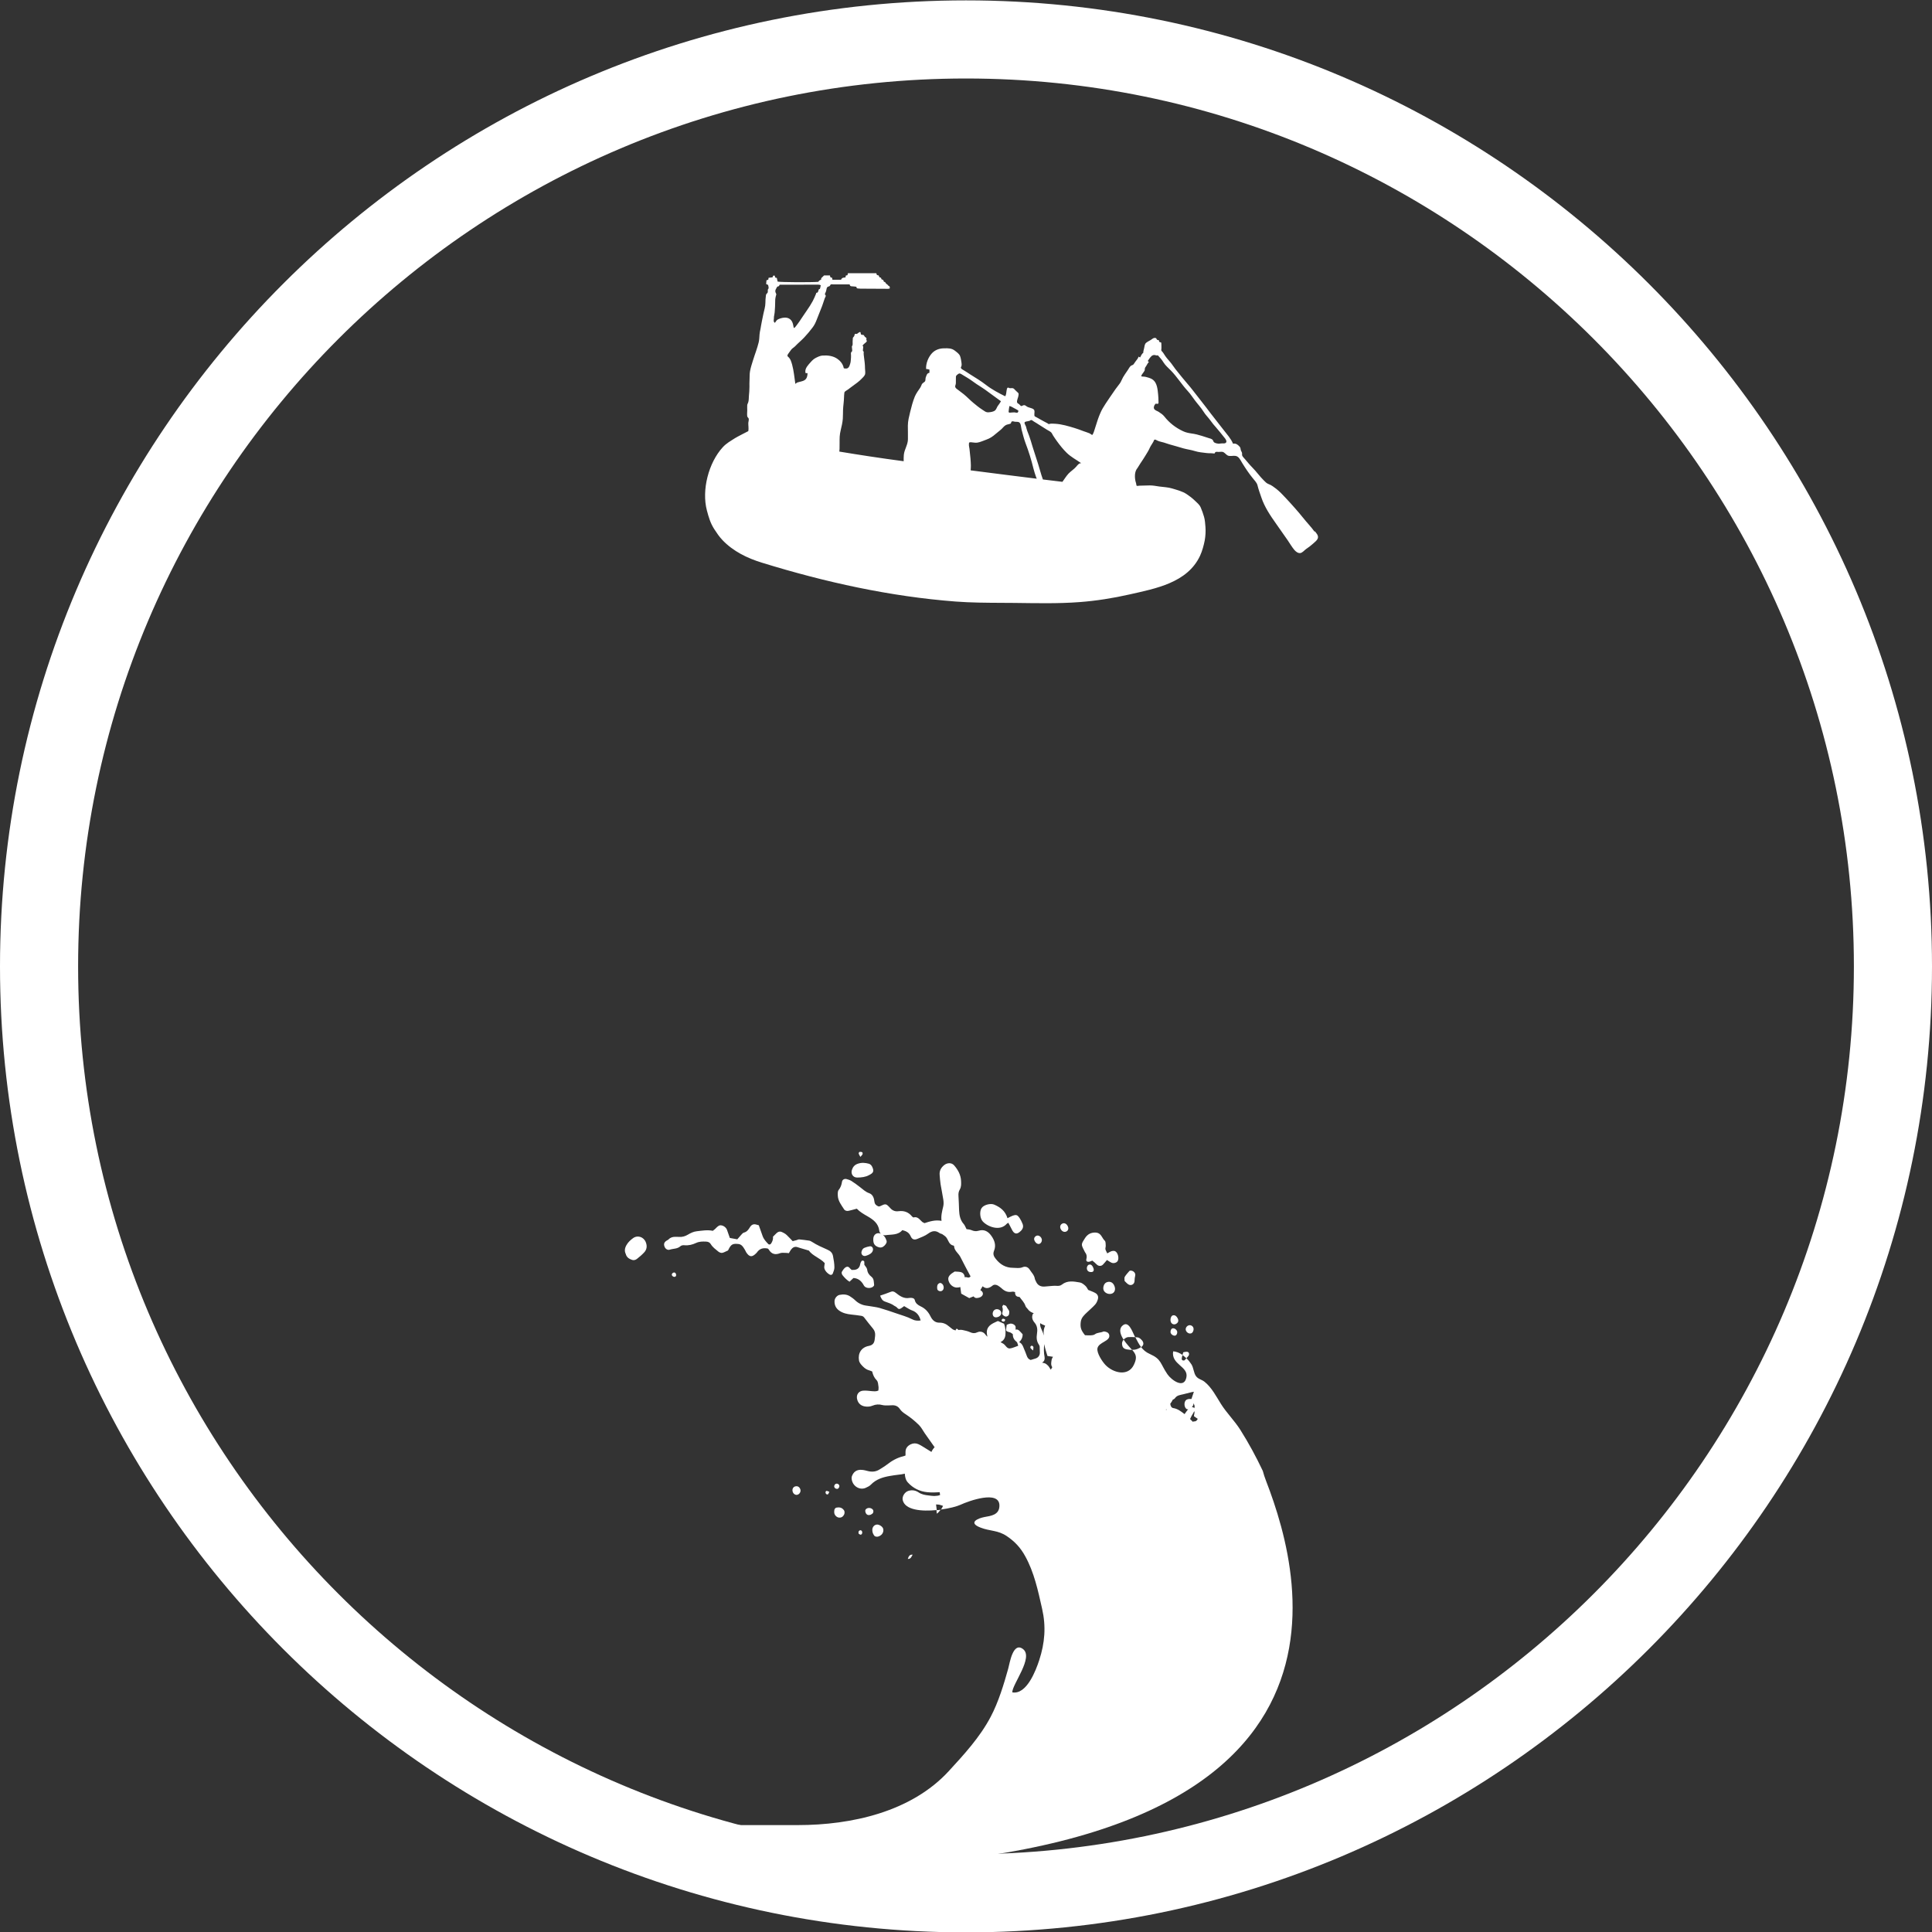 <?xml version="1.0" encoding="UTF-8"?><svg id="uuid-3e25afc3-9419-4877-8bf2-da27d1f0ae8a" xmlns="http://www.w3.org/2000/svg" width="254.26" height="254.31" viewBox="0 0 254.26 254.31"><rect x="0" y="0" width="254.26" height="254.31" fill="#333333" stroke="none"/><g id="uuid-42b6ef50-80fa-49ec-aafe-d8d057440c54"><path d="M127.13,254.31C57.03,254.31,0,197.28,0,127.18S57.03.05,127.13.05s127.13,57.03,127.13,127.13-57.03,127.13-127.13,127.13ZM127.13,10.33C62.7,10.33,10.28,62.75,10.28,127.18s52.42,116.85,116.85,116.85,116.85-52.42,116.85-116.85S191.56,10.33,127.13,10.33Z" style="fill:#fff; stroke-width:0px;"/><path d="M173,69.97c-.22-.29-.43-.58-.68-.85-.64-.71-1.21-1.48-1.85-2.19-.42-.47-.84-.95-1.28-1.41-.38-.41-.79-.84-1.22-1.18-.31-.24-.66-.51-1.03-.64-.26-.09-.42-.29-.62-.48-.54-.53-.98-1.17-1.52-1.71-.34-.34-.65-.73-.96-1.09-.11-.13-.28-.29-.35-.44-.06-.12,0-.27-.04-.39-.03-.13-.13-.24-.16-.38-.04-.21-.02-.28-.17-.45-.25-.27-.47-.43-.85-.37-.27-.68-.81-1.24-1.24-1.81-.56-.74-1.15-1.45-1.71-2.19-.77-1.04-1.58-2.03-2.36-3.05-.46-.6-.96-1.13-1.42-1.71-.28-.36-.58-.71-.86-1.07-.24-.31-.44-.64-.7-.94-.24-.28-.5-.57-.7-.88-.09-.13-.16-.27-.26-.39-.06-.08-.17-.15-.19-.26-.01-.07.02-.19.02-.26,0-.07,0-.74-.03-.75-.1-.03-.18-.06-.26-.09-.02-.08-.03-.14-.05-.22-.13-.02-.2-.01-.27-.1-.05-.06-.03-.12-.11-.17-.14-.08-.36,0-.47.09-.25.21-.58.32-.83.53-.19.16-.21.47-.26.71-.04.2-.12.41-.11.61-.17.08-.33.42-.41.59-.09,0-.12-.08-.21-.09-.04.21-.29.48-.42.66-.07.09-.14.2-.2.29-.09.14-.14.13-.29.2-.26.1-.4.49-.57.71-.2.27-.38.56-.56.85-.15.26-.24.54-.41.79-.24.34-.51.65-.74,1-.38.56-.78,1.12-1.15,1.69-.27.41-.52.82-.71,1.28-.11.26-.22.53-.31.8-.15.43-.27.87-.42,1.31-.07.2-.13.44-.24.62-.08.13-.06.12-.2.04-.08-.05-.16-.12-.25-.16-.25-.11-.53-.18-.79-.28-.39-.15-.76-.29-1.16-.41-.83-.25-1.68-.51-2.55-.56-.22-.01-.48-.03-.69,0-.07.01-.08.05-.15.04-.05,0-.12-.07-.17-.1-.32-.17-.62-.32-.93-.5-.2-.11-.39-.23-.59-.33-.13-.07-.19-.06-.21-.22-.03-.24.1-.62-.09-.78-.26-.22-.68-.2-.96-.42-.09-.08-.18-.13-.31-.14-.14,0-.26.13-.37.12-.08,0-.2-.19-.27-.24-.1-.07-.23-.12-.27-.23-.08-.25.14-.63.17-.88.02-.18.07-.28-.05-.4-.12-.12-.26-.23-.38-.36-.09-.1-.17-.21-.31-.24-.13-.03-.26.01-.38,0-.13-.02-.22-.14-.33-.04-.07.07-.09.28-.11.37-.05.21-.03.57-.19.73-.86-.43-1.74-.89-2.5-1.48-.67-.52-1.39-.96-2.1-1.4-.27-.17-.54-.36-.81-.52-.13-.08-.38-.18-.41-.35-.02-.1.06-.15.08-.24.03-.11.02-.29,0-.41-.04-.28-.08-.59-.18-.87-.12-.32-.42-.51-.68-.72-.43-.34-.87-.33-1.4-.32-.62,0-1.2.19-1.63.65-.49.54-.81,1.34-.77,2.08.15-.03.29.05.44.07,0,.14,0,.29,0,.42-.32.07-.35.25-.45.51-.06.15-.07.19-.07.34,0,.13-.02.24-.11.33-.11.11-.29.18-.37.33-.07.15-.11.3-.21.45-.26.38-.53.74-.71,1.16-.27.65-.45,1.37-.62,2.05-.14.59-.3,1.18-.3,1.79,0,.59.02,1.19.01,1.78,0,.73-.47,1.34-.54,2.06-.03.28-.02.56-.02.84-3.09-.41-5.94-.85-8.47-1.27.01-.12.02-.24.03-.36.02-.54-.01-1.08.02-1.62.03-.54.2-1.05.3-1.58.05-.26.09-.5.11-.76.03-.39.01-.78.03-1.17.02-.55.12-1.1.13-1.66,0-.18.02-.36.04-.54,0-.04,0-.11.03-.14.08-.13.32-.24.44-.33.24-.17.46-.36.71-.53.18-.13.36-.27.54-.4.21-.16.39-.32.57-.51.14-.14.29-.28.39-.46.14-.24.04-.61.04-.87,0-.52-.07-1.05-.14-1.57-.02-.16-.04-.32-.04-.48,0-.05.03-.11.01-.16-.02-.05-.07-.06-.09-.1-.04-.07,0-.16,0-.25,0-.11.02-.23.03-.34-.29-.11.32-.49.39-.58.09-.1.09-.11.05-.23-.02-.05-.04-.06-.04-.12,0-.04.03-.08.03-.11,0-.1-.13-.17-.21-.23-.07-.06-.08-.13-.13-.2-.06-.06-.12-.05-.19-.06-.07-.01-.16-.01-.21-.08-.04-.07-.01-.2-.06-.26-.11-.15-.37.22-.52.22-.09,0-.15-.06-.22.03-.05.06-.04.17-.08.25-.04.08-.12.13-.16.2-.04.08-.02.16-.03.25,0,.1-.03.19-.02.29,0,.14.02.35-.02.48-.02.07-.08.09-.08.19,0,.09.03.18.03.28,0,.09.03.22,0,.3-.03.08-.12.1-.14.19-.03.11,0,.25,0,.36,0,.16,0,.34-.02.5-.02.17-.02.36-.07.52-.1.32-.19.75-.61.71-.08,0-.21,0-.26-.06-.03-.05-.03-.17-.06-.24-.13-.38-.41-.71-.73-.94-.58-.43-1.29-.51-1.99-.47-.32.02-.62.17-.9.31-.27.14-.47.33-.67.56-.31.35-.76.79-.7,1.31.02.23.12.11.28.13.01.23-.04.53-.17.72-.21.32-.63.37-.97.46-.08.02-.16.04-.23.07-.09.04-.14.12-.23.17-.03-.22-.06-.44-.09-.66-.11-.81-.22-1.7-.53-2.46-.06-.14-.14-.24-.23-.35-.07-.07-.18-.13-.19-.24-.02-.12.17-.33.24-.44.07-.11.16-.22.24-.33.14-.2.39-.32.56-.5.37-.39.79-.73,1.16-1.12.39-.41.74-.84,1.08-1.28.28-.36.43-.69.59-1.11.22-.59.48-1.18.7-1.77.12-.33.23-.67.34-1,.03-.1.14-.23.13-.33,0-.07-.08-.15-.12-.21.06-.13.11-.25.16-.39.07-.19.04-.53.28-.61.08-.03.13-.02.21-.09.07-.07.07-.17.15-.2.09-.03.26,0,.35,0h2.12c.02.19.12.25.28.25.2,0,.39.04.6.06,0,.2.13.24.3.23.08,0,.16.02.23.02,1.21,0,2.42.02,3.63.02.07,0,.15-.02.22-.03.03-.16.06-.3-.13-.35-.04,0-.05-.08-.09-.11-.13-.12-.31-.2-.37-.39,0-.01-.04-.02-.05-.02-.18,0-.14-.16-.2-.25-.07-.09-.25-.02-.26-.2,0-.05-.06-.13-.09-.13-.19,0-.2-.16-.25-.28-.08-.02-.16-.03-.23-.05-.03-.09-.07-.17-.09-.24h-3.73c-.02.1-.04.19-.06.26-.08.02-.15.03-.21.04-.02.09-.04.18-.06.26-.24.01-.48.02-.57.3h-1.14c-.01-.1-.02-.17-.04-.26-.08-.02-.15-.04-.22-.06-.02-.09-.04-.16-.07-.25h-.77c-.13.13-.24.23-.37.36,0,.03-.01.12-.02.2q-.22.05-.37.28c-.94.08-5.01.06-5.35-.03-.04-.15-.07-.31-.11-.48-.07-.02-.14-.04-.22-.06-.02-.08-.03-.16-.04-.22-.24-.12-.25.08-.3.2-.17.02-.34.04-.52.06-.01.09-.03.17-.04.25-.09.03-.16.05-.24.08-.01.17-.03.34-.04.5.1.04.21.05.26.14.04.09.05.22.06.31,0,.03.02.1,0,.12-.02.06-.04.03-.06.07-.09.14,0,.35-.07.49-.04.07-.12.12-.16.18-.06.08-.05.16-.07.26-.04.29-.06.6-.06.9,0,.49-.16.96-.26,1.43-.07.32-.13.65-.2.97-.08.35-.12.7-.19,1.05-.05.22-.1.46-.12.69-.03.36-.03.69-.11,1.04-.2.83-.52,1.62-.77,2.44-.14.45-.28.88-.37,1.35-.08.41-.04.81-.07,1.23-.02.27-.01.55-.01.82,0,.4-.03.82-.07,1.22-.03.29,0,.61-.1.88-.04.11-.1.2-.12.31-.02.23,0,.47,0,.71,0,.25-.04.54,0,.78.02.15.15.19.19.31.05.15-.04.4-.05.56-.01.36.07.74,0,1.09,0,0-1.55.79-1.74.92-.6.39-1.14.67-1.63,1.21-1.86,2.03-2.79,5.63-2.08,8.31.24.9.46,1.67.97,2.46.31.48.66,1,1.06,1.42,1.43,1.51,3.3,2.41,5.26,3.01,8.27,2.55,16.81,4.44,25.47,5.1,2,.15,4.03.16,6.05.17.53,0,1.06,0,1.59.01,2.86.03,5.81.11,8.66-.11,2.15-.16,4.42-.52,6.53-1,3.45-.78,7.64-1.53,9.31-5.09.29-.63.49-1.37.62-2.04.1-.57.14-1.21.09-1.79-.04-.44-.06-.86-.18-1.29-.12-.42-.27-.84-.44-1.24-.17-.39-.49-.63-.78-.91-.33-.32-.71-.61-1.09-.86-.55-.36-1.23-.53-1.85-.72-.57-.18-1.15-.19-1.73-.27-.46-.06-.9-.17-1.39-.14-.41.02-.82.03-1.22.03-.09,0-.31.06-.37.01-.05-.04-.05-.27-.08-.34-.18-.51-.23-1.3.04-1.78.06-.1.13-.18.19-.28.21-.37.46-.71.69-1.07.22-.35.45-.71.66-1.07.1-.17.18-.35.26-.52.12-.25.3-.47.43-.72.09-.17.09-.35.3-.28.11.04.2.11.31.15.24.1.52.15.77.22.28.08.54.19.81.26.6.15,1.18.35,1.77.51.51.14,1.03.2,1.53.36.47.15,1.06.2,1.56.26.17.02.34.02.52.02.04,0,.49.03.48.04.07-.09.07-.17.18-.21.09-.04.25,0,.35,0,.22,0,.48-.07.67.04.26.15.39.43.71.48.39.06.85-.13,1.18.14.27.22.41.57.6.86.41.66.85,1.32,1.34,1.92.21.26.55.61.63.94.13.55.33,1.08.51,1.61.42,1.26,1.19,2.4,1.95,3.47.52.73,1.02,1.46,1.54,2.2.28.41.53.85.85,1.23.17.21.48.46.78.42.3-.04.54-.38.78-.54.29-.2.6-.42.86-.66.23-.22.64-.49.69-.83.05-.33-.23-.61-.41-.84ZM135.25,55.42c.08,0,.16,0,.23-.03.08-.03.16-.13.26-.11.09.01.24.15.33.2.22.12.42.26.63.39.35.22.71.44,1.06.67.18.12.44.22.59.38.09.09.15.26.23.38.18.28.36.55.56.82.38.52.78,1.02,1.24,1.47.57.56,1.27.91,1.91,1.37-.28-.03-.49.26-.65.45-.29.34-.69.58-1.01.91-.31.33-.54.73-.81,1.09-.8-.1-1.66-.2-2.57-.31-.06-.2-.14-.39-.2-.59-.13-.45-.26-.9-.4-1.35-.32-1.05-.69-2.09-.99-3.14-.13-.44-.3-.88-.47-1.31-.07-.18-.11-.37-.16-.56-.03-.11-.22-.42-.2-.51.03-.17.3-.18.43-.2ZM132.74,54.15c.03-.25.05-.47.1-.71.2.01.45.19.63.28.06.03.13.07.21.11.14.07.29.16.36.25-.04.05-.06.19-.12.22-.11.05-.31-.03-.44-.03-.2,0-.41.03-.61.04-.09,0-.14-.07-.13-.16ZM132.31,55.98c.2-.13.42-.13.63-.21.1-.04.07-.02.12-.12.03-.06.02-.11.06-.15.12-.11.3-.02.43,0,.17.02.33,0,.49.04.35.11.32.68.4.98.16.6.31,1.22.53,1.81.41,1.07.76,2.19,1.03,3.31.09.38.22.74.34,1.11.02.07.06.16.1.25-2.59-.32-5.54-.69-8.7-1.1.01-.21.04-.43.03-.64,0-.3-.03-.6-.05-.91-.02-.36-.09-.71-.11-1.06-.01-.32-.14-.62-.09-.94.02-.13-.01-.09.1-.13.1-.04.23-.01.33,0,.22.03.45.06.68.03.39-.06.8-.26,1.17-.39.49-.17.85-.42,1.24-.76.26-.23.54-.42.79-.66.16-.15.27-.32.46-.44ZM125.78,50.57c.04-.25,0-.51.02-.77,0-.16-.02-.31.1-.42.12-.1.28-.27.45-.22.11.03.22.11.32.17.24.14.47.29.71.43.4.24.77.54,1.16.8.02,0,.03.02.05.03.35.23.71.45,1.05.69.7.49,1.38,1.03,2.07,1.51.06.04-.39.62-.43.68-.1.17-.17.41-.32.54-.23.19-.59.23-.87.25-.35.03-.56-.19-.85-.37-.4-.26-.77-.56-1.14-.87-.44-.36-.83-.79-1.28-1.15-.22-.18-.45-.34-.68-.52-.13-.1-.37-.24-.42-.4-.05-.13.04-.27.06-.4ZM101.84,41.78c.03-.22.09-.45.11-.67.05-.49.06-.98.07-1.48,0-.14,0-.28.03-.41.02-.15.07-.3.12-.49-.02-.06-.07-.16-.11-.27-.09-.28.1-.48.21-.7.01-.03.06-.06.09-.06.16,0,.19-.11.24-.23h.44c1.5,0,3.01-.01,4.51-.01.12,0,.24,0,.35.03.05.01.09.05.13.09-.05.05-.04.11-.06.18,0,0,0,0,0,.02-.02.06-.07.25-.07.25-.06.02-.09,0-.14.06-.04.04-.04.12-.06.18-.03.08-.06.2-.13.24-.04.02-.1,0-.13.02-.03.02-.04.1-.05.14-.13.32-.27.65-.43.95-.23.42-.49.83-.77,1.23-.18.25-.34.5-.51.75-.16.23-.31.47-.47.7-.14.19-.26.38-.41.56-.07.08-.2.31-.34.29-.04-.18-.06-.35-.11-.53-.14-.53-.53-.85-1.1-.82-.31.02-.66.11-.93.27-.16.1-.22.3-.36.42-.07-.09-.14-.15-.14-.26,0-.14.02-.3.04-.44ZM161.36,58.23c-.12.19-.5.1-.68.13-.11.02-.22.04-.34.03-.16-.01-.38-.07-.52-.15-.16-.09-.12-.23-.23-.35-.12-.14-.36-.19-.53-.24-.29-.09-.58-.18-.87-.28-.45-.14-.9-.26-1.37-.32-.4-.06-.76-.13-1.12-.3-.97-.45-1.8-1.09-2.46-1.93-.22-.27-.45-.42-.74-.61-.18-.12-.41-.17-.56-.33-.17-.18-.07-.52.09-.69.11-.12.08-.05.21-.05.07,0,.14.02.19-.03.06-.07.03-.24.03-.32,0-.31-.02-.62-.05-.92-.06-.61-.13-1.44-.64-1.86-.21-.18-.51-.28-.77-.35-.14-.04-.27-.08-.41-.09-.12-.01-.28,0-.4-.05.01-.17.22-.4.32-.55.11-.16.15-.2.15-.39,0-.18.09-.27.19-.42.09-.15.21-.4.35-.51-.05-.04-.1-.09-.15-.14.12-.2.33-.5.51-.66.09-.08.25-.14.37-.13.15,0,.29.12.44.03.27.29.54.59.75.94.25.41.65.74.98,1.08.81.83,1.43,1.85,2.22,2.7.19.2.36.43.52.65.13.18.26.37.4.55.37.5.81.96,1.14,1.49.26.43.63.78.92,1.18.23.32.48.64.75.93.37.41.7.85,1.05,1.28.13.15.4.47.26.69Z" style="fill:#fff; stroke-width:0px;"/><path d="M150.28,176.39c-.14-.17-.34-.35-.53-.38-.11-.02-.23-.02-.34-.03.26.5.48.94.77,1.31.34-.24.39-.55.11-.9ZM113.92,165.28c.07-.02.14-.05.29-.1.08-.04.24-.1.38-.21.16-.12.27-.28.3-.49.03-.27-.16-.51-.43-.46-.24.04-.48.11-.7.2-.22.09-.32.29-.38.51-.09.35.2.64.55.55ZM156.39,178.47c.07-.09.11-.24.09-.35-.04-.18-.2-.24-.38-.22-.12,0-.25.04-.38.07-.03.12-.07.24-.1.36.18.13.35.28.51.43.09-.09.17-.19.25-.29ZM123.29,199.21c.19-.14.36-.32.5-.52-.18.03-.37.05-.55.06.02.15.04.3.05.45ZM140.4,162.03c.21-.14.26-.42.1-.7-.17-.32-.47-.43-.73-.28-.24.14-.31.41-.18.69.17.35.52.48.8.3ZM145.59,168.78c-.34.15-.51.78-.3,1.11.22.36.75.51,1.12.32.36-.19.44-.66.18-1.12-.21-.38-.59-.5-1.01-.31ZM112.3,167.12c-.05,0-.1,0-.18.02-.05-.04-.07-.05-.09-.06-.19-.13-.3-.44-.6-.36-.3.09-.45.37-.61.61-.12.19-.02.4.1.54.25.3.51.58.88.81.19-.17.36-.34.52-.49.6.04.98.35,1.27.81.05.08.09.18.15.25.26.34.97.34,1.24,0,.03-.04.06-.09.06-.13-.05-.38,0-.81-.34-1.08-.33-.26-.53-.54-.58-.97-.03-.22-.24-.41-.37-.63,0-.12.01-.26-.01-.41,0-.05-.1-.12-.16-.13-.06-.01-.17.02-.2.06-.08.12-.15.26-.17.4-.09.52-.39.76-.91.77ZM142.85,164.87c.17.26.21.52.12.84-.07.27.12.4.42.33.12-.03.23-.09.36-.14.12.09.22.17.32.26.12.11.23.24.36.33.23.16.52.14.72-.06.18-.18.34-.39.53-.61.22.13.4.27.61.36.28.12.65,0,.79-.21.23-.36.05-1.13-.33-1.31-.13-.06-.32-.04-.46,0-.18.05-.34.17-.57.29-.09-.21-.2-.37-.24-.54-.03-.15.05-.32.04-.48-.01-.22,0-.52-.12-.64-.34-.31-.43-.83-.9-1.02-.09-.03-.19-.05-.29-.06-.61-.03-1.08.21-1.41.72-.53.81-.53.85-.14,1.6.06.12.11.24.18.35ZM154.72,175.75c.18-.1.27-.39.17-.6-.12-.25-.44-.41-.64-.31-.17.09-.26.41-.17.61.11.24.45.4.64.3ZM156.76,175.48c.24-.09.39-.47.29-.75-.09-.26-.41-.4-.66-.29-.26.11-.41.4-.32.65.1.29.44.48.68.38ZM154.92,174.13c.17-.17.2-.37.07-.63-.15-.3-.36-.44-.6-.4-.21.03-.36.31-.35.63,0,.06.02.13.03.19.1.39.55.5.84.21ZM148.53,169.05c.36.2.78-.06.78-.47,0-.25.04-.47.09-.71.07-.32-.21-.62-.55-.65-.07,0-.17,0-.21.04-.22.25-.45.5-.62.78-.07.13-.02.33-.02.54.17.15.32.36.53.47ZM113.51,151.91c.03-.07.01-.23-.03-.26-.1-.06-.24-.08-.35-.06-.06.01-.14.16-.12.22.03.13.12.25.22.44.14-.16.24-.25.29-.35ZM112.81,154.97c.55,0,1.11-.07,1.54-.31.6-.29.69-.52.46-1.05-.1-.22-.23-.39-.47-.46-.48-.13-.95-.17-1.44,0-.42.14-.65.41-.78.8-.18.53.14,1.03.7,1.02ZM143.57,166.44c-.1-.04-.27-.02-.35.04-.25.22-.25.66.02.84.14.09.38.12.53.06.19-.07.21-.29.13-.49-.02-.06-.05-.11-.11-.23-.04-.04-.11-.17-.22-.21ZM132.5,161.05s.1-.07.2-.13c.15.29.31.57.45.86.31.65.67.73,1.18.23.29-.27.4-.6.23-.98-.1-.24-.21-.48-.35-.69-.32-.48-.47-.52-.98-.33-.18.07-.34.16-.64.31-.3-.98-.96-1.44-1.73-1.78-.49-.22-1.4.02-1.68.45-.29.45-.22,1.35.16,1.76.67.72,2.28,1.32,3.16.3ZM136.79,163.7c.08-.03.18-.1.22-.17.14-.21.14-.43.02-.63-.22-.35-.6-.39-.83-.12-.15.17-.14.38.02.63.15.23.37.35.56.29ZM123.98,169.87c.22-.14.29-.46.12-.78-.07-.12-.24-.25-.36-.25-.12,0-.3.13-.35.25-.07.16-.07.38-.04.56.04.24.42.36.63.22ZM113.46,201.57c-.05-.16-.2-.23-.34-.15-.13.07-.18.22-.11.43.06.03.16.12.26.12.15,0,.25-.21.19-.4ZM110.05,195.26c-.19.05-.31.26-.25.45.05.15.25.26.41.23.17-.03.3-.28.24-.46-.05-.15-.24-.26-.41-.22ZM110.02,198.42c-.06.06-.18.14-.2.24-.06.29-.07.58.16.83.19.21.41.27.66.22.25-.05.47-.31.5-.57.02-.18,0-.33-.14-.47-.26-.3-.58-.33-.98-.25ZM113.98,198.59c-.15.14-.12.31-.06.48.07.21.25.34.44.32.07,0,.14-.03.24-.05.07-.04.15-.09.23-.15.11-.1.15-.35.07-.47-.18-.29-.66-.36-.91-.13ZM83.28,162.97c-.32.24-.63.52-.84.9-.23.41-.27.78-.09,1.15.12.47.46.66.84.79.23.08.45,0,.63-.13.33-.26.65-.53.93-.83.38-.39.44-.86.24-1.37-.28-.71-1.1-.98-1.71-.51ZM92.92,163.4c.27.01.48.1.62.33.25.42.63.68.99.98.24.19.48.23.75.1.18-.08.36-.16.52-.24.02-.04.04-.06.05-.08.36-.74.56-.86,1.37-.77.16.02.33.12.44.23.15.15.26.35.38.54.06.1.11.22.17.33.42.63.76.66,1.3.12.03-.04.07-.07.1-.11.35-.51.84-.65,1.45-.51.04.04.1.09.13.15.35.58.83.7,1.46.46.19-.08.43-.05.65-.05.17,0,.34.02.52.04.1-.16.17-.32.27-.45.22-.3.5-.47.89-.33.11.04.23.07.35.11.35.1.7.21,1.12.33.49.7,1.45.96,2.09,1.65-.02.14-.03.28-.06.42-.08.44.36.91.73,1.1.13.07.32.02.38-.13.1-.27.23-.56.22-.84,0-.49-.09-.98-.18-1.46-.07-.41-.31-.67-.72-.85-.69-.31-1.4-.61-2.04-1.03-.12-.08-.26-.15-.4-.17-.43-.07-.87-.12-1.31-.16-.11,0-.23.07-.34.1-.16.05-.33.09-.5.13-.3-.31-.53-.56-.78-.8-.1-.1-.23-.19-.36-.26-.39-.21-.66-.36-1.11.13-.1.11-.21.21-.34.34.03.33-.07.66-.28.94-.07.1-.25.13-.33.04-.31-.32-.61-.64-.76-1.07-.16-.46-.33-.93-.5-1.41-.13-.04-.24-.07-.36-.1-.36-.1-.62.05-.81.36-.19.32-.4.61-.8.71-.15.04-.26.21-.38.33-.16.18-.32.36-.48.55-.35-.06-.66-.12-.98-.18-.14-.38-.25-.73-.38-1.08-.14-.36-.57-.63-.93-.58-.11.02-.22.1-.31.17-.12.09-.21.21-.32.31-.09.08-.19.15-.3.24-.72-.15-1.43-.02-2.13.06-.4.04-.81.24-1.16.45-.36.21-.72.32-1.12.29-.17-.01-.35,0-.52-.01-.33,0-.63.07-.87.32-.08.09-.21.13-.31.2-.3.21-.37.43-.25.76.1.29.39.51.7.41.46-.15.99-.09,1.38-.44.16-.14.36-.16.56-.14.53.05,1.04-.08,1.51-.3.43-.2.85-.2,1.3-.18ZM108.66,196.51c.06.14.18.2.29.15.08-.04.11-.18.2-.33-.16-.05-.26-.12-.37-.12-.11,0-.17.18-.12.29ZM115.12,202.17c.32.14.58.05.83-.15.26-.21.37-.56.27-.86-.1-.28-.53-.55-.83-.52-.35.04-.6.34-.59.73,0,.31.12.58.32.8ZM119.47,205.16c.42.02.47-.3.64-.56-.42-.04-.52.23-.64.56ZM147.88,176.3c-.21.22-.26.49-.18.8.08.29.28.43.56.48.24.04.49.07.73.08-.13-.14-.27-.3-.43-.48-.18-.2-.45-.52-.68-.88ZM131.5,173.24c.25-.15.34-.42.21-.66-.14-.25-.49-.36-.76-.23-.29.14-.4.57-.23.84.14.22.45.24.79.05ZM132.37,173.27c.18.01.4-.13.43-.33.03-.16.05-.37-.03-.49-.13-.18-.24-.35-.34-.55-.05-.09-.24-.12-.39-.18-.06.11-.16.21-.14.26.11.28.08.54,0,.83-.06.19.24.44.48.46ZM90.72,240.23v5.65h14.02c77.15,0,67.05-37.63,61.87-51.01-.17-.44-.31-.87-.42-1.29-.88-1.86-1.86-3.67-2.96-5.41-.78-1.23-1.79-2.2-2.55-3.41-.64-1.02-1.2-2.13-2.14-2.9-.41-.33-.82-.33-1.14-.75-.31-.42-.31-1.09-.6-1.55-.18-.28-.4-.56-.66-.81-.09.09-.18.19-.27.29-.24.04-.38-.05-.34-.31.02-.14.06-.27.1-.41-.39-.27-.81-.46-1.24-.47-.27,1.75,2.01,1.95,1.75,3.39-.29,1.62-1.99.37-2.5-.38-.97-1.42-.76-1.97-2.3-2.66-.53-.23-.88-.54-1.17-.92-.03.02-.07.05-.11.07-.06.03-.12.06-.17.09-.3.16-.6.21-.9.2.51.59.71.98.23,1.98-.77,1.6-2.77,1.05-3.76-.01-.4-.43-1.15-1.55-1.03-2.17.17-.83,1.73-.92,1.55-1.75-.06-.26-.25-.37-.49-.43-.09-.02-.21-.05-.29-.02-.36.17-.78.11-1.11.36-.14.1-.36.13-.55.14-.26.01-.51-.01-.75-.02-.55-.68-.64-1.03-.56-1.74.07-.58.46-.92.84-1.28.35-.34.74-.66,1.06-1.02.17-.19.28-.44.35-.68.11-.36-.02-.66-.34-.84-.28-.16-.6-.26-.93-.4-.1-.16-.2-.38-.36-.53-.21-.19-.47-.41-.73-.45-.81-.14-1.64-.3-2.37.28-.22.18-.47.18-.74.16-.29-.02-.59.02-.88.04-.23.02-.46.05-.69.06-.51.02-.89-.18-1.1-.67-.05-.12-.13-.24-.15-.36-.07-.48-.43-.81-.67-1.19-.21-.34-.57-.49-.94-.33-.42.18-.84.08-1.26.08-.96,0-1.68-.43-2.26-1.16-.27-.33-.42-.64-.24-1.08.29-.71.08-1.35-.34-1.95-.41-.59-.95-.92-1.69-.69-.34.1-.63.06-.95-.08-.23-.1-.51-.1-.64-.13-.17-.32-.23-.52-.36-.66-.47-.52-.59-1.16-.62-1.83-.02-.62-.04-1.25-.08-1.87-.02-.31.01-.58.17-.85.21-.36.19-.75.17-1.15-.04-.79-.4-1.44-.9-2.02-.33-.39-.9-.38-1.32-.05-.41.33-.64.74-.6,1.28.04.42.06.85.13,1.27.11.68.26,1.35.36,2.03.04.29.05.6-.02.88-.14.6-.31,1.19-.22,1.88-.84-.16-1.56.08-2.24.3-.13-.07-.23-.1-.3-.16-.34-.29-.58-.75-1.15-.59-.05.01-.16-.09-.22-.16-.46-.56-1.05-.75-1.75-.66-.4.06-.77-.06-1.06-.38-.6-.65-.6-.64-1.39-.27-.06.03-.13.02-.19.02-.29-.12-.49-.28-.53-.63-.05-.47-.22-.95-.69-1.11-.49-.17-.83-.51-1.22-.81-.36-.28-.73-.55-1.12-.8-.19-.12-.42-.19-.64-.25-.29-.07-.56.08-.6.37-.06.4-.18.74-.44,1.07-.14.17-.12.5-.11.75.03.69.46,1.22.81,1.77.14.22.38.27.61.22.35-.07.69-.18,1.08-.28.4.42.9.71,1.41,1,.74.43,1.43.92,1.55,1.9.02.15.09.29.2.39-.5-.21-.96.09-.99.65-.03.65.16.95.7,1.13.31.1.57,0,.79-.23.22-.23.36-.47.21-.74-.09-.28-.24-.49-.43-.64.1.03.22.05.33.03.78-.12,1.65.02,2.22-.67.52.13.89.32,1.1.81.19.43.48.51.89.34.48-.2,1-.39,1.41-.69.53-.39.99-.44,1.52-.06.1.07.26.08.36.15.19.13.39.26.52.43.28.38.34.95.94,1.06.03,0,.07.04.07.07.03.61.58.93.83,1.42.43.87.9,1.73,1.34,2.56-.24.3-.47.06-.69.1-.03,0-.05.01-.08.02,0-.03,0-.06-.01-.1-.05-.32-.24-.54-.57-.6-.26-.05-.53-.04-.74-.06-.16.11-.27.17-.37.24-.42.31-.55.6-.43.99.14.49.61.87,1.06.88.18,0,.34-.02.48-.08.04.28.08.57.12.88.38.21.77.43,1.06.59.21-.1.4-.16.57-.23.11.17.28.25.5.21.14-.02.29-.05.42-.12.4-.23.41-.63.02-.88-.02-.01-.04-.02-.05-.03.09-.16.18-.33.3-.51.43.38.86.27,1.29-.08.23-.19.5-.14.74,0,.17.11.33.22.47.35.38.36.79.55,1.34.45.16-.03.31,0,.44.05-.03.14,0,.29.09.44.07.12.29.2.48.19.28.39.64.72.79,1.2.04.15.2.26.29.39.2.3.5.45.8.56-.04.03-.08.06-.12.09-.2.44-.05.83.23,1.15.38.44.39.97.31,1.46-.08.52-.05.98.24,1.41.11.15.13.31.12.49,0,.2.02.39.02.59,0,.37-.22.66-.58.77-.21.06-.42.12-.63.19-.28-.09-.43-.3-.52-.57-.11-.33-.25-.64-.38-.96-.12-.3-.22-.6-.53-.77-.03-.02-.05-.04-.08-.07.03-.02.07-.05.1-.08.22-.26.37-.54.35-.94-.13-.14-.27-.31-.43-.46-.14-.13-.32-.22-.49-.13,0-.12,0-.24,0-.35,0-.27-.43-.51-.74-.45-.14.02-.27.09-.43.15-.04.26-.07.5-.1.71.14.25.39.21.58.3.12.05.22.14.33.24-.03.41.17.74.49,1,.01,0,.03.01.04.02,0,0,.01.02.02.03.07.14.1.31.15.46-.4.13-.74.31-1.09.35-.41.04-.56-.43-.87-.62-.12-.08-.25-.15-.37-.21.38-.18.61-.5.65-.97.04-.49,0-.97-.18-1.45-.28-.12-.55-.24-.81-.36-.23.11-.44.19-.64.3-.73.39-.96.92-.75,1.71,0,.02.01.04.02.06-.1-.08-.2-.17-.29-.3-.21-.31-.63-.48-1.06-.28-.31.15-.6.14-.92-.01-.31-.14-.65-.22-.99-.29-.18-.04-.39-.04-.57,0-.03-.07-.12-.14-.2-.17-.07-.02-.16.11-.15.21-.2-.02-.38-.1-.55-.25-.11-.09-.24-.18-.35-.28-.35-.31-.77-.49-1.22-.48-.63.02-.98-.38-1.2-.83-.3-.61-.7-1.04-1.3-1.32-.35-.17-.68-.39-.77-.83-.04-.18-.21-.26-.4-.28-.1,0-.2-.02-.29,0-.73.14-1.29-.25-1.8-.66-.26-.21-.44-.24-.73-.12-.43.18-.87.32-1.34.48.13.36.27.65.63.78.44.16.89.29,1.27.58.04.03.08.05.13.07.2.08.31.39.55.32.2-.05.36-.23.58-.37.11.06.22.14.35.21.22.12.42.26.65.34.64.22,1,.67,1.17,1.34-.41.06-.79.02-1.1-.15-.66-.34-1.37-.53-2.06-.77-.75-.26-1.49-.51-2.25-.73-.45-.12-.92-.17-1.38-.25-.29-.05-.6-.07-.87-.17-.35-.12-.67-.31-.94-.57-.21-.21-.45-.38-.7-.54-.42-.27-.89-.28-1.36-.19-.34.06-.65.44-.67.79-.03.53.17.97.61,1.28.48.34,1.03.46,1.6.52.42.04.83.1,1.25.16.18.02.33.08.44.23.38.49.75.98,1.15,1.45.25.29.32.6.29.96-.02.17-.04.34-.06.51-.06.46-.27.72-.78.82-.96.18-1.45.95-1.28,1.92.03.16.12.33.22.46.3.36.63.7,1.11.83.14.04.28.1.4.15.11.46.27.83.58,1.14.22.22.2.55.25.83.03.16,0,.34-.01.54-.28.14-.57.1-.86.08-.34-.03-.69-.08-1.03-.07-.73,0-1.11.58-.87,1.27.16.46.5.73.97.81.35.06.69.04,1.02-.1.43-.18.85-.2,1.3-.08.23.06.48.05.73.05.17,0,.35-.01.52-.02.43-.03.79.12,1.03.47.21.32.5.53.81.73.62.41,1.19.87,1.72,1.4.32.32.51.72.76,1.08.43.62.86,1.23,1.3,1.84-.17.17-.31.37-.42.62-.38-.23-.75-.47-1.13-.7-.19-.12-.38-.23-.58-.32-.33-.15-.67-.14-1,.01-.44.21-.7.53-.7,1.03,0,.14,0,.29,0,.45-.11.04-.2.08-.29.1-.81.19-1.51.59-2.16,1.1-.31.24-.66.44-.99.65-.47.29-.97.33-1.5.2-.26-.07-.53-.14-.8-.16-.66-.06-1.1.24-1.32.85-.03.09-.04.19-.03.29.07.98,1.04,1.58,1.84,1.23.24-.11.51-.23.69-.42.69-.72,1.58-.99,2.51-1.15.36-.06.73-.12,1.1-.16.29-.03.58-.07.86-.14,0,.12.02.25.04.37.06.3.14.55.35.78.7.77,1.56,1.19,2.58,1.29.54.05,1.08.04,1.62,0,.02.12.03.25.05.37-.23.09-.45.12-.67.12,0,0-.07,0-.08.01-.25,0-.5-.04-.74-.07-.47-.05-.93-.13-1.33-.4-.41-.28-.86-.35-1.34-.21-.5.15-.86.74-.76,1.21.3,1.33,2.49,1.52,4.48,1.32-.03-.25-.06-.49-.09-.74.11,0,.22.01.32.02.19.02.37.1.6.17-.08.18-.17.34-.27.48,1.1-.15,2.08-.4,2.55-.62,1.15-.53,5.09-1.94,5.14.06.03,1.32-1.21,1.4-1.98,1.55-.83.16-2.22.73-.5,1.39,1.26.49,2.27.32,3.45,1.12,1.05.71,1.79,1.5,2.41,2.62,1.19,2.13,1.71,4.59,2.24,6.95.53,2.33.36,4.48-.38,6.75-.43,1.32-1.65,4.59-3.55,4.24,0-1.08,2.85-4.61,1.41-5.7-1.32-.99-1.74,1.84-1.94,2.57-.58,2.08-1.29,4.42-2.31,6.35-1.43,2.71-3.52,4.97-5.52,7.15-4.94,5.37-12.82,7.1-19.85,7.1h-14.23ZM137.06,174.93c-.13-.26-.2-.52-.17-.8.13.11.33.19.66.33q-.27.59-.19,1.11c0,.07.02.14.03.21-.09-.29-.2-.58-.33-.85ZM138.48,179.94c-.06.1-.13.21-.19.32-.15-.22-.23-.4-.37-.54-.13-.13-.3-.28-.47-.32-.1-.03-.2-.05-.3-.07.01,0,.02-.02.03-.03.26-.15.34-.42.29-.71-.11-.57-.11-1.13-.04-1.7.08.52.26,1.03.42,1.56.25.04.49.08.73.11-.1.14-.17.3-.19.46-.05.3-.11.61.09.91ZM153.43,185.51s.05-.04.08-.05c0,.03.02.06.02.09-.04,0-.07-.02-.1-.03ZM155.89,186.1c-.47-.36-.9-.7-1.48-.79-.25-.04-.36-.27-.4-.57.04-.07.13-.16.19-.27.05-.09.09-.17.14-.26.11-.05.23-.11.29-.2.27-.4.7-.42,1.1-.52.35-.09.71-.18,1.07-.27.09-.02.17-.03.32-.06-.12.36-.22.65-.32.95-.17,0-.32-.01-.45.02-.11.03-.24.09-.31.18-.22.26-.2.77.02,1.03.08.1.19.15.31.13-.17.18-.3.4-.48.64ZM157.2,185.23s-.02.07-.04.1c-.01-.02-.03-.04-.04-.06-.06-.06-.17-.09-.27-.09.13-.11.22-.27.23-.51.17.4.16.4.11.56ZM157.17,187.06c-.08,0-.13.02-.18.06-.12-.11-.25-.24-.37-.37.08-.16.14-.31.22-.45.11-.19.24-.38.33-.58.09.21-.04.42-.04.66.19.13.34.23.5.35-.12.21-.22.34-.47.34ZM148.48,175.97c.31-.02.61-.01.92.01-.03-.06-.06-.11-.09-.16-.27-.51-.79-2.18-1.65-1.3-.45.47-.18,1.18.21,1.78.03-.03.05-.06.08-.08.15-.12.34-.24.52-.25ZM104.64,195.62c-.29.09-.42.4-.31.72.1.29.38.45.63.37.29-.09.46-.42.37-.7-.11-.33-.37-.48-.68-.39ZM88.63,167.48c-.15.05-.25.21-.21.33.05.16.26.27.41.22.14-.04.19-.19.13-.36-.06-.18-.18-.24-.33-.19ZM135.96,177.73c.02-.25.07-.38.03-.48-.02-.07-.16-.16-.22-.15-.13.03-.22.16-.15.3.05.09.15.16.34.33ZM131.82,173.82c.05.06.16.11.25.11.14,0,.24-.13.2-.3-.07-.02-.17-.08-.27-.08-.12,0-.23.2-.17.27Z" style="fill:#fff; stroke-width:0px;"/></g></svg>